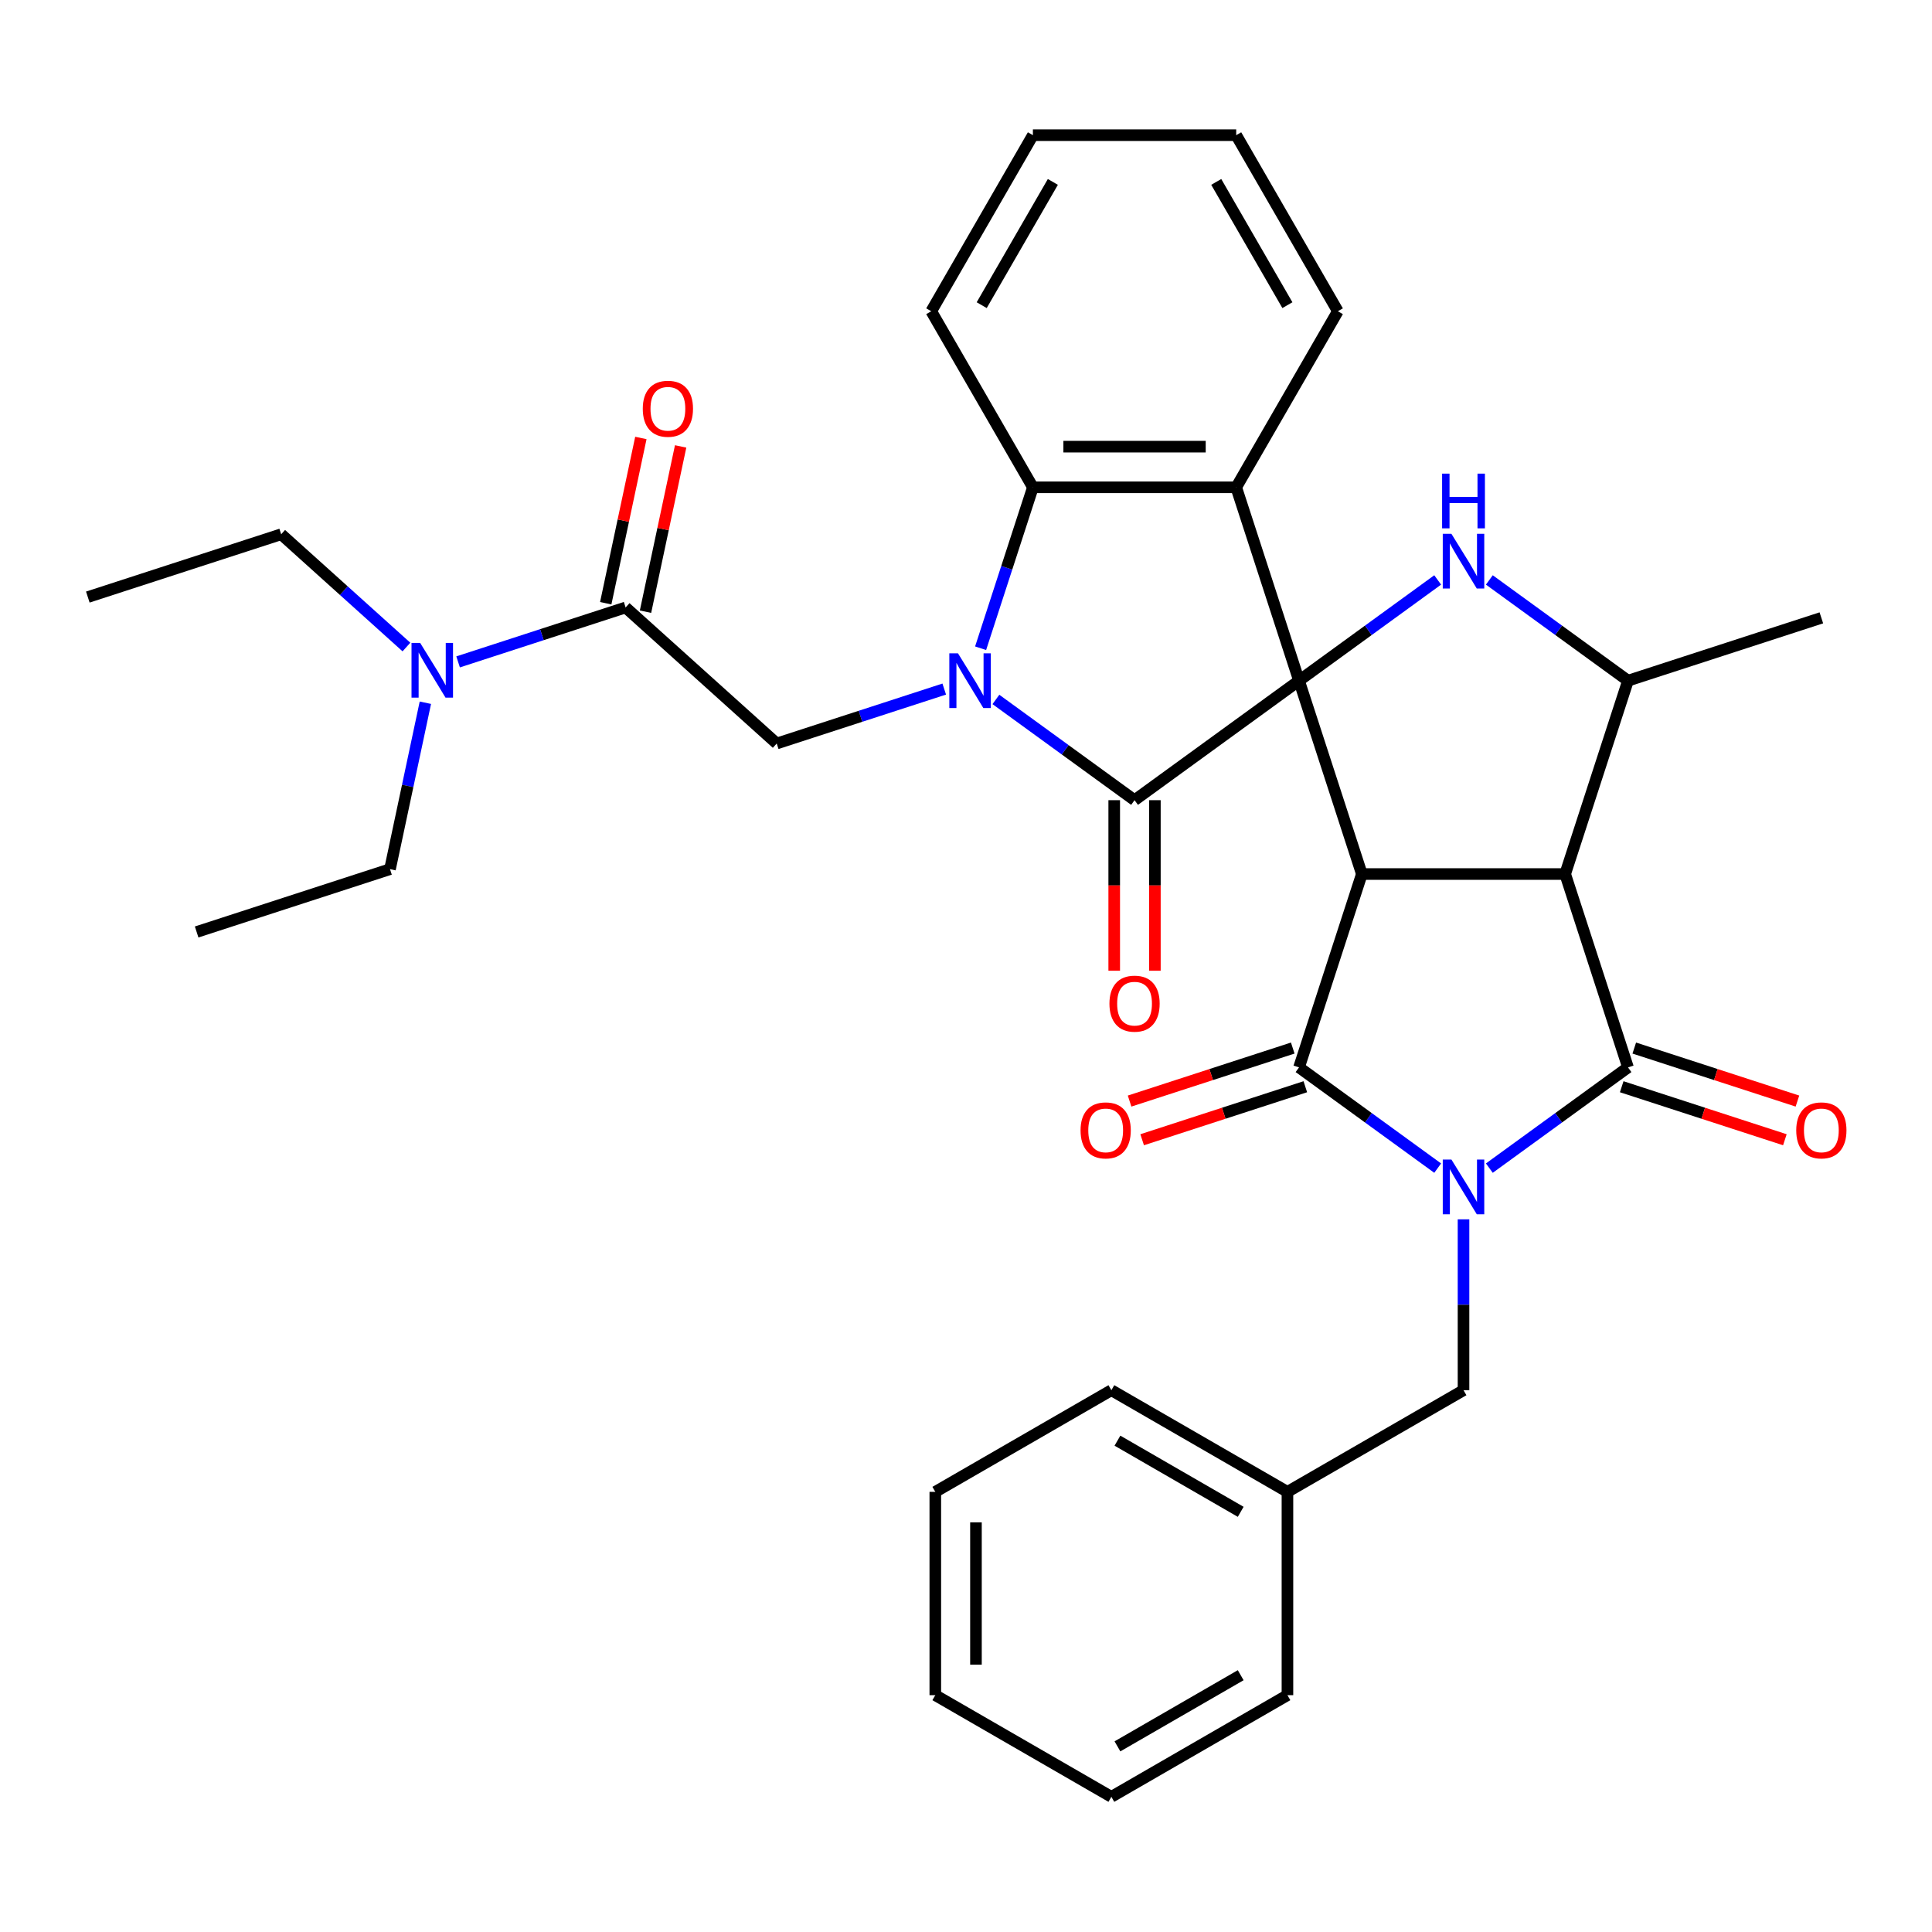 <?xml version='1.0' encoding='iso-8859-1'?>
<svg version='1.1' baseProfile='full'
              xmlns='http://www.w3.org/2000/svg'
                      xmlns:rdkit='http://www.rdkit.org/xml'
                      xmlns:xlink='http://www.w3.org/1999/xlink'
                  xml:space='preserve'
width='1000px' height='1000px' viewBox='0 0 1000 1000'>
<!-- END OF HEADER -->
<rect style='opacity:1.0;fill:#FFFFFF;stroke:none' width='1000' height='1000' x='0' y='0'> </rect>
<path class='bond-1' d='M 672.377,352.317 L 704.896,452.399' style='fill:none;fill-rule:evenodd;stroke:#000000;stroke-width:6px;stroke-linecap:butt;stroke-linejoin:miter;stroke-opacity:1' />
<path class='bond-6' d='M 672.377,352.317 L 587.242,414.171' style='fill:none;fill-rule:evenodd;stroke:#000000;stroke-width:6px;stroke-linecap:butt;stroke-linejoin:miter;stroke-opacity:1' />
<path class='bond-7' d='M 672.377,352.317 L 639.858,252.235' style='fill:none;fill-rule:evenodd;stroke:#000000;stroke-width:6px;stroke-linecap:butt;stroke-linejoin:miter;stroke-opacity:1' />
<path class='bond-8' d='M 672.377,352.317 L 708.259,326.247' style='fill:none;fill-rule:evenodd;stroke:#000000;stroke-width:6px;stroke-linecap:butt;stroke-linejoin:miter;stroke-opacity:1' />
<path class='bond-8' d='M 708.259,326.247 L 744.141,300.177' style='fill:none;fill-rule:evenodd;stroke:#0000FF;stroke-width:6px;stroke-linecap:butt;stroke-linejoin:miter;stroke-opacity:1' />
<path class='bond-0' d='M 744.141,604.621 L 708.259,578.551' style='fill:none;fill-rule:evenodd;stroke:#0000FF;stroke-width:6px;stroke-linecap:butt;stroke-linejoin:miter;stroke-opacity:1' />
<path class='bond-0' d='M 708.259,578.551 L 672.377,552.481' style='fill:none;fill-rule:evenodd;stroke:#000000;stroke-width:6px;stroke-linecap:butt;stroke-linejoin:miter;stroke-opacity:1' />
<path class='bond-13' d='M 757.512,631.126 L 757.512,675.347' style='fill:none;fill-rule:evenodd;stroke:#0000FF;stroke-width:6px;stroke-linecap:butt;stroke-linejoin:miter;stroke-opacity:1' />
<path class='bond-13' d='M 757.512,675.347 L 757.512,719.568' style='fill:none;fill-rule:evenodd;stroke:#000000;stroke-width:6px;stroke-linecap:butt;stroke-linejoin:miter;stroke-opacity:1' />
<path class='bond-36' d='M 770.883,604.621 L 806.765,578.551' style='fill:none;fill-rule:evenodd;stroke:#0000FF;stroke-width:6px;stroke-linecap:butt;stroke-linejoin:miter;stroke-opacity:1' />
<path class='bond-36' d='M 806.765,578.551 L 842.647,552.481' style='fill:none;fill-rule:evenodd;stroke:#000000;stroke-width:6px;stroke-linecap:butt;stroke-linejoin:miter;stroke-opacity:1' />
<path class='bond-2' d='M 704.896,452.399 L 810.128,452.399' style='fill:none;fill-rule:evenodd;stroke:#000000;stroke-width:6px;stroke-linecap:butt;stroke-linejoin:miter;stroke-opacity:1' />
<path class='bond-4' d='M 704.896,452.399 L 672.377,552.481' style='fill:none;fill-rule:evenodd;stroke:#000000;stroke-width:6px;stroke-linecap:butt;stroke-linejoin:miter;stroke-opacity:1' />
<path class='bond-5' d='M 810.128,452.399 L 842.647,552.481' style='fill:none;fill-rule:evenodd;stroke:#000000;stroke-width:6px;stroke-linecap:butt;stroke-linejoin:miter;stroke-opacity:1' />
<path class='bond-34' d='M 810.128,452.399 L 842.647,352.317' style='fill:none;fill-rule:evenodd;stroke:#000000;stroke-width:6px;stroke-linecap:butt;stroke-linejoin:miter;stroke-opacity:1' />
<path class='bond-3' d='M 515.478,362.031 L 551.36,388.101' style='fill:none;fill-rule:evenodd;stroke:#0000FF;stroke-width:6px;stroke-linecap:butt;stroke-linejoin:miter;stroke-opacity:1' />
<path class='bond-3' d='M 551.36,388.101 L 587.242,414.171' style='fill:none;fill-rule:evenodd;stroke:#000000;stroke-width:6px;stroke-linecap:butt;stroke-linejoin:miter;stroke-opacity:1' />
<path class='bond-11' d='M 488.736,356.661 L 445.381,370.749' style='fill:none;fill-rule:evenodd;stroke:#0000FF;stroke-width:6px;stroke-linecap:butt;stroke-linejoin:miter;stroke-opacity:1' />
<path class='bond-11' d='M 445.381,370.749 L 402.025,384.836' style='fill:none;fill-rule:evenodd;stroke:#000000;stroke-width:6px;stroke-linecap:butt;stroke-linejoin:miter;stroke-opacity:1' />
<path class='bond-35' d='M 507.563,335.526 L 521.094,293.881' style='fill:none;fill-rule:evenodd;stroke:#0000FF;stroke-width:6px;stroke-linecap:butt;stroke-linejoin:miter;stroke-opacity:1' />
<path class='bond-35' d='M 521.094,293.881 L 534.626,252.235' style='fill:none;fill-rule:evenodd;stroke:#000000;stroke-width:6px;stroke-linecap:butt;stroke-linejoin:miter;stroke-opacity:1' />
<path class='bond-15' d='M 669.125,542.473 L 626.9,556.193' style='fill:none;fill-rule:evenodd;stroke:#000000;stroke-width:6px;stroke-linecap:butt;stroke-linejoin:miter;stroke-opacity:1' />
<path class='bond-15' d='M 626.9,556.193 L 584.674,569.913' style='fill:none;fill-rule:evenodd;stroke:#FF0000;stroke-width:6px;stroke-linecap:butt;stroke-linejoin:miter;stroke-opacity:1' />
<path class='bond-15' d='M 675.629,562.49 L 633.403,576.21' style='fill:none;fill-rule:evenodd;stroke:#000000;stroke-width:6px;stroke-linecap:butt;stroke-linejoin:miter;stroke-opacity:1' />
<path class='bond-15' d='M 633.403,576.21 L 591.178,589.929' style='fill:none;fill-rule:evenodd;stroke:#FF0000;stroke-width:6px;stroke-linecap:butt;stroke-linejoin:miter;stroke-opacity:1' />
<path class='bond-14' d='M 839.395,562.49 L 881.621,576.21' style='fill:none;fill-rule:evenodd;stroke:#000000;stroke-width:6px;stroke-linecap:butt;stroke-linejoin:miter;stroke-opacity:1' />
<path class='bond-14' d='M 881.621,576.21 L 923.847,589.929' style='fill:none;fill-rule:evenodd;stroke:#FF0000;stroke-width:6px;stroke-linecap:butt;stroke-linejoin:miter;stroke-opacity:1' />
<path class='bond-14' d='M 845.899,542.473 L 888.125,556.193' style='fill:none;fill-rule:evenodd;stroke:#000000;stroke-width:6px;stroke-linecap:butt;stroke-linejoin:miter;stroke-opacity:1' />
<path class='bond-14' d='M 888.125,556.193 L 930.35,569.913' style='fill:none;fill-rule:evenodd;stroke:#FF0000;stroke-width:6px;stroke-linecap:butt;stroke-linejoin:miter;stroke-opacity:1' />
<path class='bond-16' d='M 576.719,414.171 L 576.719,458.312' style='fill:none;fill-rule:evenodd;stroke:#000000;stroke-width:6px;stroke-linecap:butt;stroke-linejoin:miter;stroke-opacity:1' />
<path class='bond-16' d='M 576.719,458.312 L 576.719,502.453' style='fill:none;fill-rule:evenodd;stroke:#FF0000;stroke-width:6px;stroke-linecap:butt;stroke-linejoin:miter;stroke-opacity:1' />
<path class='bond-16' d='M 597.765,414.171 L 597.765,458.312' style='fill:none;fill-rule:evenodd;stroke:#000000;stroke-width:6px;stroke-linecap:butt;stroke-linejoin:miter;stroke-opacity:1' />
<path class='bond-16' d='M 597.765,458.312 L 597.765,502.453' style='fill:none;fill-rule:evenodd;stroke:#FF0000;stroke-width:6px;stroke-linecap:butt;stroke-linejoin:miter;stroke-opacity:1' />
<path class='bond-9' d='M 639.858,252.235 L 534.626,252.235' style='fill:none;fill-rule:evenodd;stroke:#000000;stroke-width:6px;stroke-linecap:butt;stroke-linejoin:miter;stroke-opacity:1' />
<path class='bond-9' d='M 624.074,231.188 L 550.411,231.188' style='fill:none;fill-rule:evenodd;stroke:#000000;stroke-width:6px;stroke-linecap:butt;stroke-linejoin:miter;stroke-opacity:1' />
<path class='bond-19' d='M 639.858,252.235 L 692.475,161.101' style='fill:none;fill-rule:evenodd;stroke:#000000;stroke-width:6px;stroke-linecap:butt;stroke-linejoin:miter;stroke-opacity:1' />
<path class='bond-10' d='M 770.883,300.177 L 806.765,326.247' style='fill:none;fill-rule:evenodd;stroke:#0000FF;stroke-width:6px;stroke-linecap:butt;stroke-linejoin:miter;stroke-opacity:1' />
<path class='bond-10' d='M 806.765,326.247 L 842.647,352.317' style='fill:none;fill-rule:evenodd;stroke:#000000;stroke-width:6px;stroke-linecap:butt;stroke-linejoin:miter;stroke-opacity:1' />
<path class='bond-21' d='M 534.626,252.235 L 482.01,161.101' style='fill:none;fill-rule:evenodd;stroke:#000000;stroke-width:6px;stroke-linecap:butt;stroke-linejoin:miter;stroke-opacity:1' />
<path class='bond-22' d='M 842.647,352.317 L 942.729,319.798' style='fill:none;fill-rule:evenodd;stroke:#000000;stroke-width:6px;stroke-linecap:butt;stroke-linejoin:miter;stroke-opacity:1' />
<path class='bond-12' d='M 402.025,384.836 L 323.822,314.421' style='fill:none;fill-rule:evenodd;stroke:#000000;stroke-width:6px;stroke-linecap:butt;stroke-linejoin:miter;stroke-opacity:1' />
<path class='bond-17' d='M 323.822,314.421 L 280.466,328.508' style='fill:none;fill-rule:evenodd;stroke:#000000;stroke-width:6px;stroke-linecap:butt;stroke-linejoin:miter;stroke-opacity:1' />
<path class='bond-17' d='M 280.466,328.508 L 237.111,342.596' style='fill:none;fill-rule:evenodd;stroke:#0000FF;stroke-width:6px;stroke-linecap:butt;stroke-linejoin:miter;stroke-opacity:1' />
<path class='bond-18' d='M 334.115,316.609 L 343.207,273.838' style='fill:none;fill-rule:evenodd;stroke:#000000;stroke-width:6px;stroke-linecap:butt;stroke-linejoin:miter;stroke-opacity:1' />
<path class='bond-18' d='M 343.207,273.838 L 352.298,231.067' style='fill:none;fill-rule:evenodd;stroke:#FF0000;stroke-width:6px;stroke-linecap:butt;stroke-linejoin:miter;stroke-opacity:1' />
<path class='bond-18' d='M 313.529,312.233 L 322.62,269.462' style='fill:none;fill-rule:evenodd;stroke:#000000;stroke-width:6px;stroke-linecap:butt;stroke-linejoin:miter;stroke-opacity:1' />
<path class='bond-18' d='M 322.62,269.462 L 331.711,226.691' style='fill:none;fill-rule:evenodd;stroke:#FF0000;stroke-width:6px;stroke-linecap:butt;stroke-linejoin:miter;stroke-opacity:1' />
<path class='bond-20' d='M 757.512,719.568 L 666.378,772.184' style='fill:none;fill-rule:evenodd;stroke:#000000;stroke-width:6px;stroke-linecap:butt;stroke-linejoin:miter;stroke-opacity:1' />
<path class='bond-23' d='M 210.369,334.901 L 177.953,305.713' style='fill:none;fill-rule:evenodd;stroke:#0000FF;stroke-width:6px;stroke-linecap:butt;stroke-linejoin:miter;stroke-opacity:1' />
<path class='bond-23' d='M 177.953,305.713 L 145.537,276.526' style='fill:none;fill-rule:evenodd;stroke:#000000;stroke-width:6px;stroke-linecap:butt;stroke-linejoin:miter;stroke-opacity:1' />
<path class='bond-24' d='M 220.171,363.731 L 211.016,406.802' style='fill:none;fill-rule:evenodd;stroke:#0000FF;stroke-width:6px;stroke-linecap:butt;stroke-linejoin:miter;stroke-opacity:1' />
<path class='bond-24' d='M 211.016,406.802 L 201.861,449.873' style='fill:none;fill-rule:evenodd;stroke:#000000;stroke-width:6px;stroke-linecap:butt;stroke-linejoin:miter;stroke-opacity:1' />
<path class='bond-27' d='M 692.475,161.101 L 639.858,69.967' style='fill:none;fill-rule:evenodd;stroke:#000000;stroke-width:6px;stroke-linecap:butt;stroke-linejoin:miter;stroke-opacity:1' />
<path class='bond-27' d='M 666.356,157.954 L 629.524,94.16' style='fill:none;fill-rule:evenodd;stroke:#000000;stroke-width:6px;stroke-linecap:butt;stroke-linejoin:miter;stroke-opacity:1' />
<path class='bond-25' d='M 666.378,772.184 L 575.244,719.568' style='fill:none;fill-rule:evenodd;stroke:#000000;stroke-width:6px;stroke-linecap:butt;stroke-linejoin:miter;stroke-opacity:1' />
<path class='bond-25' d='M 642.185,782.519 L 578.391,745.687' style='fill:none;fill-rule:evenodd;stroke:#000000;stroke-width:6px;stroke-linecap:butt;stroke-linejoin:miter;stroke-opacity:1' />
<path class='bond-26' d='M 666.378,772.184 L 666.378,877.417' style='fill:none;fill-rule:evenodd;stroke:#000000;stroke-width:6px;stroke-linecap:butt;stroke-linejoin:miter;stroke-opacity:1' />
<path class='bond-37' d='M 482.01,161.101 L 534.626,69.967' style='fill:none;fill-rule:evenodd;stroke:#000000;stroke-width:6px;stroke-linecap:butt;stroke-linejoin:miter;stroke-opacity:1' />
<path class='bond-37' d='M 508.129,157.954 L 544.96,94.16' style='fill:none;fill-rule:evenodd;stroke:#000000;stroke-width:6px;stroke-linecap:butt;stroke-linejoin:miter;stroke-opacity:1' />
<path class='bond-28' d='M 145.537,276.526 L 45.455,309.044' style='fill:none;fill-rule:evenodd;stroke:#000000;stroke-width:6px;stroke-linecap:butt;stroke-linejoin:miter;stroke-opacity:1' />
<path class='bond-29' d='M 201.861,449.873 L 101.779,482.392' style='fill:none;fill-rule:evenodd;stroke:#000000;stroke-width:6px;stroke-linecap:butt;stroke-linejoin:miter;stroke-opacity:1' />
<path class='bond-31' d='M 575.244,719.568 L 484.11,772.184' style='fill:none;fill-rule:evenodd;stroke:#000000;stroke-width:6px;stroke-linecap:butt;stroke-linejoin:miter;stroke-opacity:1' />
<path class='bond-32' d='M 666.378,877.417 L 575.244,930.033' style='fill:none;fill-rule:evenodd;stroke:#000000;stroke-width:6px;stroke-linecap:butt;stroke-linejoin:miter;stroke-opacity:1' />
<path class='bond-32' d='M 642.185,867.083 L 578.391,903.914' style='fill:none;fill-rule:evenodd;stroke:#000000;stroke-width:6px;stroke-linecap:butt;stroke-linejoin:miter;stroke-opacity:1' />
<path class='bond-30' d='M 639.858,69.967 L 534.626,69.967' style='fill:none;fill-rule:evenodd;stroke:#000000;stroke-width:6px;stroke-linecap:butt;stroke-linejoin:miter;stroke-opacity:1' />
<path class='bond-38' d='M 484.11,772.184 L 484.11,877.417' style='fill:none;fill-rule:evenodd;stroke:#000000;stroke-width:6px;stroke-linecap:butt;stroke-linejoin:miter;stroke-opacity:1' />
<path class='bond-38' d='M 505.156,787.969 L 505.156,861.632' style='fill:none;fill-rule:evenodd;stroke:#000000;stroke-width:6px;stroke-linecap:butt;stroke-linejoin:miter;stroke-opacity:1' />
<path class='bond-33' d='M 575.244,930.033 L 484.11,877.417' style='fill:none;fill-rule:evenodd;stroke:#000000;stroke-width:6px;stroke-linecap:butt;stroke-linejoin:miter;stroke-opacity:1' />
<path  class='atom-1' d='M 751.252 600.176
L 760.532 615.176
Q 761.452 616.656, 762.932 619.336
Q 764.412 622.016, 764.492 622.176
L 764.492 600.176
L 768.252 600.176
L 768.252 628.496
L 764.372 628.496
L 754.412 612.096
Q 753.252 610.176, 752.012 607.976
Q 750.812 605.776, 750.452 605.096
L 750.452 628.496
L 746.772 628.496
L 746.772 600.176
L 751.252 600.176
' fill='#0000FF'/>
<path  class='atom-4' d='M 495.847 338.157
L 505.127 353.157
Q 506.047 354.637, 507.527 357.317
Q 509.007 359.997, 509.087 360.157
L 509.087 338.157
L 512.847 338.157
L 512.847 366.477
L 508.967 366.477
L 499.007 350.077
Q 497.847 348.157, 496.607 345.957
Q 495.407 343.757, 495.047 343.077
L 495.047 366.477
L 491.367 366.477
L 491.367 338.157
L 495.847 338.157
' fill='#0000FF'/>
<path  class='atom-9' d='M 751.252 276.303
L 760.532 291.303
Q 761.452 292.783, 762.932 295.463
Q 764.412 298.143, 764.492 298.303
L 764.492 276.303
L 768.252 276.303
L 768.252 304.623
L 764.372 304.623
L 754.412 288.223
Q 753.252 286.303, 752.012 284.103
Q 750.812 281.903, 750.452 281.223
L 750.452 304.623
L 746.772 304.623
L 746.772 276.303
L 751.252 276.303
' fill='#0000FF'/>
<path  class='atom-9' d='M 746.432 245.151
L 750.272 245.151
L 750.272 257.191
L 764.752 257.191
L 764.752 245.151
L 768.592 245.151
L 768.592 273.471
L 764.752 273.471
L 764.752 260.391
L 750.272 260.391
L 750.272 273.471
L 746.432 273.471
L 746.432 245.151
' fill='#0000FF'/>
<path  class='atom-15' d='M 929.729 585.08
Q 929.729 578.28, 933.089 574.48
Q 936.449 570.68, 942.729 570.68
Q 949.009 570.68, 952.369 574.48
Q 955.729 578.28, 955.729 585.08
Q 955.729 591.96, 952.329 595.88
Q 948.929 599.76, 942.729 599.76
Q 936.489 599.76, 933.089 595.88
Q 929.729 592, 929.729 585.08
M 942.729 596.56
Q 947.049 596.56, 949.369 593.68
Q 951.729 590.76, 951.729 585.08
Q 951.729 579.52, 949.369 576.72
Q 947.049 573.88, 942.729 573.88
Q 938.409 573.88, 936.049 576.68
Q 933.729 579.48, 933.729 585.08
Q 933.729 590.8, 936.049 593.68
Q 938.409 596.56, 942.729 596.56
' fill='#FF0000'/>
<path  class='atom-16' d='M 559.295 585.08
Q 559.295 578.28, 562.655 574.48
Q 566.015 570.68, 572.295 570.68
Q 578.575 570.68, 581.935 574.48
Q 585.295 578.28, 585.295 585.08
Q 585.295 591.96, 581.895 595.88
Q 578.495 599.76, 572.295 599.76
Q 566.055 599.76, 562.655 595.88
Q 559.295 592, 559.295 585.08
M 572.295 596.56
Q 576.615 596.56, 578.935 593.68
Q 581.295 590.76, 581.295 585.08
Q 581.295 579.52, 578.935 576.72
Q 576.615 573.88, 572.295 573.88
Q 567.975 573.88, 565.615 576.68
Q 563.295 579.48, 563.295 585.08
Q 563.295 590.8, 565.615 593.68
Q 567.975 596.56, 572.295 596.56
' fill='#FF0000'/>
<path  class='atom-17' d='M 574.242 519.484
Q 574.242 512.684, 577.602 508.884
Q 580.962 505.084, 587.242 505.084
Q 593.522 505.084, 596.882 508.884
Q 600.242 512.684, 600.242 519.484
Q 600.242 526.364, 596.842 530.284
Q 593.442 534.164, 587.242 534.164
Q 581.002 534.164, 577.602 530.284
Q 574.242 526.404, 574.242 519.484
M 587.242 530.964
Q 591.562 530.964, 593.882 528.084
Q 596.242 525.164, 596.242 519.484
Q 596.242 513.924, 593.882 511.124
Q 591.562 508.284, 587.242 508.284
Q 582.922 508.284, 580.562 511.084
Q 578.242 513.884, 578.242 519.484
Q 578.242 525.204, 580.562 528.084
Q 582.922 530.964, 587.242 530.964
' fill='#FF0000'/>
<path  class='atom-18' d='M 217.48 332.78
L 226.76 347.78
Q 227.68 349.26, 229.16 351.94
Q 230.64 354.62, 230.72 354.78
L 230.72 332.78
L 234.48 332.78
L 234.48 361.1
L 230.6 361.1
L 220.64 344.7
Q 219.48 342.78, 218.24 340.58
Q 217.04 338.38, 216.68 337.7
L 216.68 361.1
L 213 361.1
L 213 332.78
L 217.48 332.78
' fill='#0000FF'/>
<path  class='atom-19' d='M 332.701 211.568
Q 332.701 204.768, 336.061 200.968
Q 339.421 197.168, 345.701 197.168
Q 351.981 197.168, 355.341 200.968
Q 358.701 204.768, 358.701 211.568
Q 358.701 218.448, 355.301 222.368
Q 351.901 226.248, 345.701 226.248
Q 339.461 226.248, 336.061 222.368
Q 332.701 218.488, 332.701 211.568
M 345.701 223.048
Q 350.021 223.048, 352.341 220.168
Q 354.701 217.248, 354.701 211.568
Q 354.701 206.008, 352.341 203.208
Q 350.021 200.368, 345.701 200.368
Q 341.381 200.368, 339.021 203.168
Q 336.701 205.968, 336.701 211.568
Q 336.701 217.288, 339.021 220.168
Q 341.381 223.048, 345.701 223.048
' fill='#FF0000'/>
</svg>
